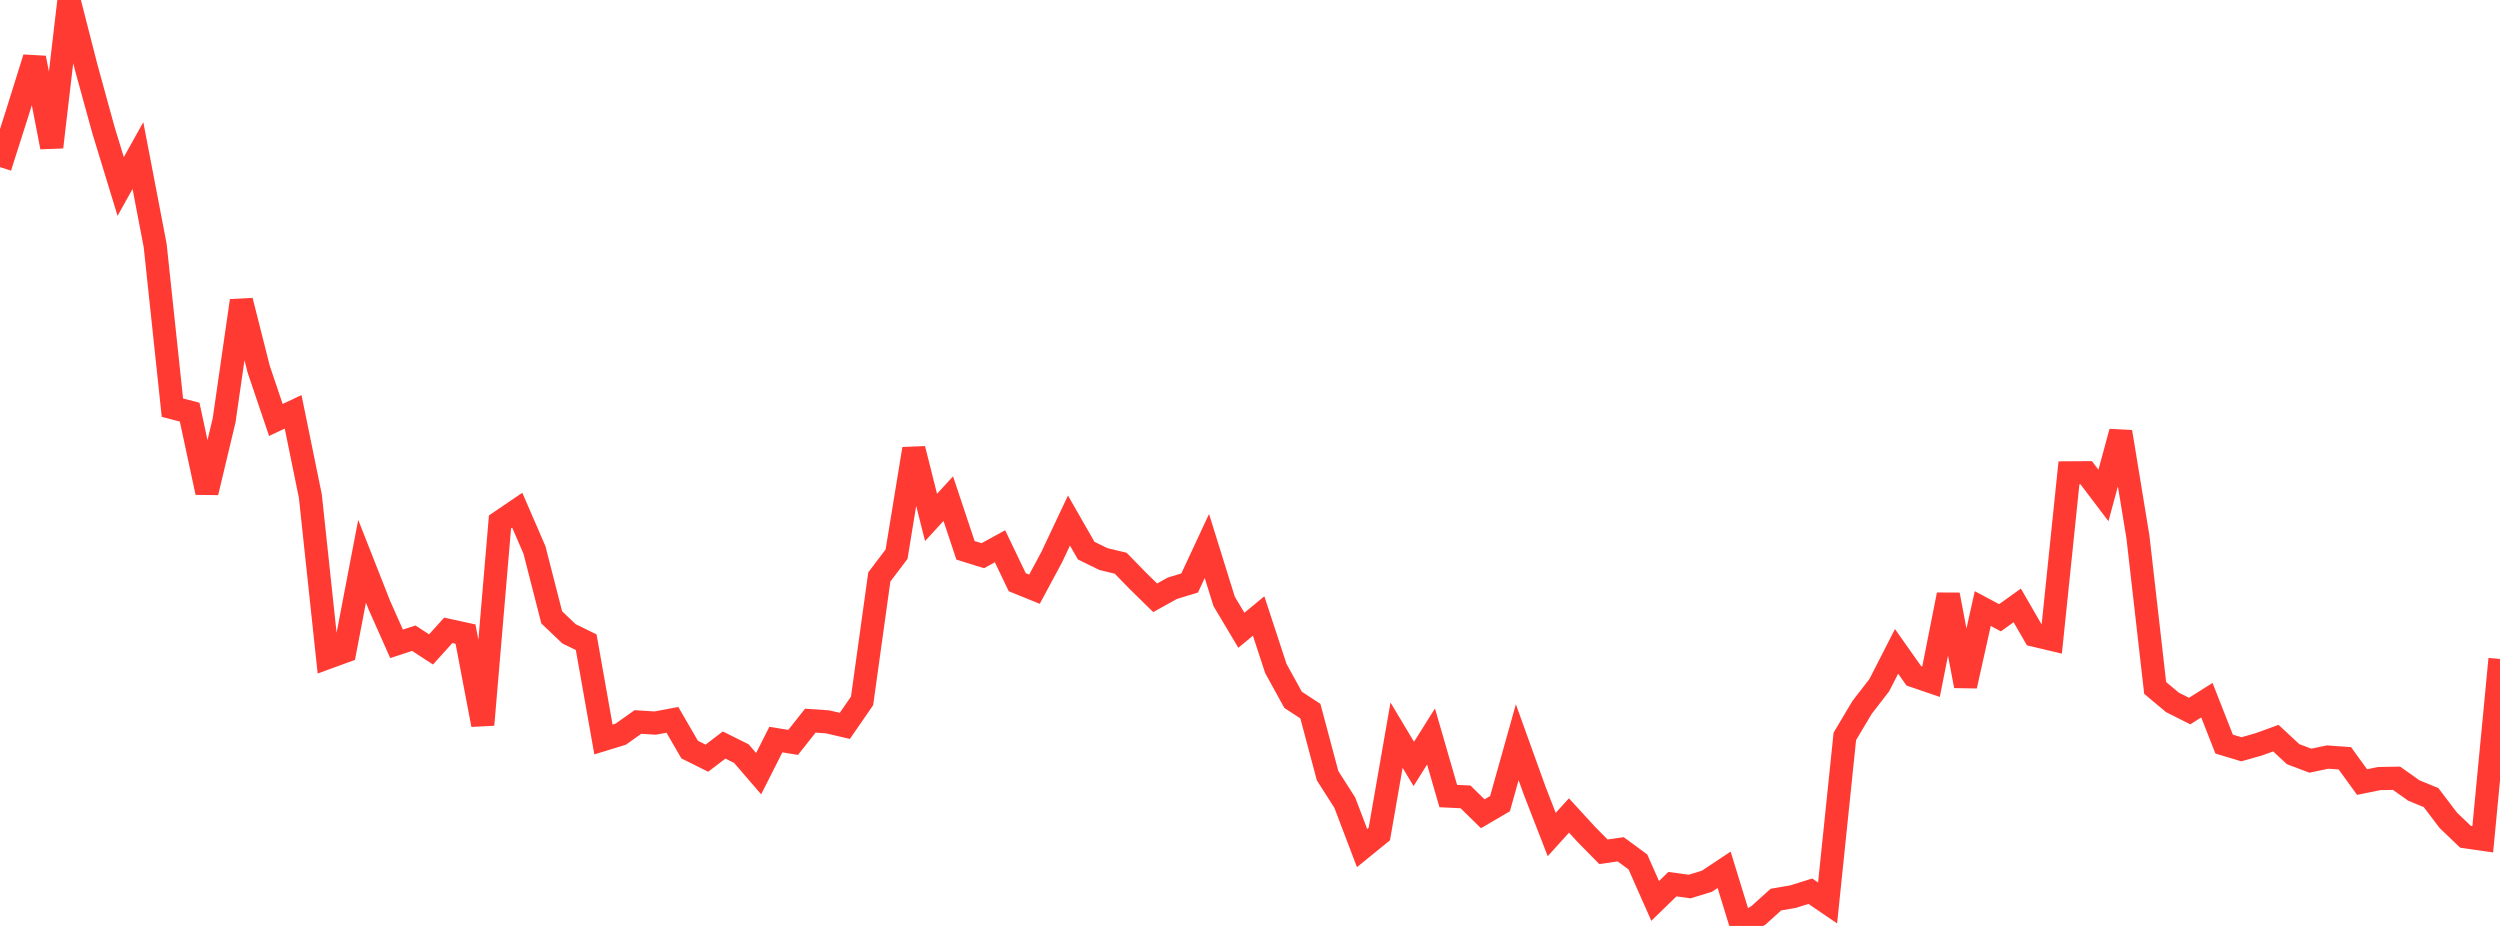 <?xml version="1.0" standalone="no"?>
<!DOCTYPE svg PUBLIC "-//W3C//DTD SVG 1.1//EN" "http://www.w3.org/Graphics/SVG/1.1/DTD/svg11.dtd">

<svg width="135" height="50" viewBox="0 0 135 50" preserveAspectRatio="none" 
  xmlns="http://www.w3.org/2000/svg"
  xmlns:xlink="http://www.w3.org/1999/xlink">


<polyline points="0.0, 9.025 0.931, 6.106 1.862, 3.127 2.793, 7.945 3.724, 0.0 4.655, 3.639 5.586, 7.025 6.517, 10.07 7.448, 8.401 8.379, 13.256 9.31, 22.014 10.241, 22.255 11.172, 26.592 12.103, 22.694 13.034, 16.238 13.966, 19.926 14.897, 22.678 15.828, 22.238 16.759, 26.791 17.69, 35.509 18.621, 35.169 19.552, 30.307 20.483, 32.673 21.414, 34.767 22.345, 34.463 23.276, 35.069 24.207, 34.039 25.138, 34.242 26.069, 39.138 27.0, 28.183 27.931, 27.551 28.862, 29.701 29.793, 33.338 30.724, 34.224 31.655, 34.68 32.586, 39.933 33.517, 39.647 34.448, 38.987 35.379, 39.046 36.31, 38.872 37.241, 40.478 38.172, 40.942 39.103, 40.231 40.034, 40.695 40.966, 41.778 41.897, 39.937 42.828, 40.09 43.759, 38.915 44.69, 38.98 45.621, 39.197 46.552, 37.848 47.483, 31.154 48.414, 29.927 49.345, 24.239 50.276, 27.942 51.207, 26.927 52.138, 29.719 53.069, 30.008 54.0, 29.498 54.931, 31.439 55.862, 31.816 56.793, 30.084 57.724, 28.11 58.655, 29.735 59.586, 30.19 60.517, 30.414 61.448, 31.369 62.379, 32.281 63.31, 31.764 64.241, 31.481 65.172, 29.483 66.103, 32.474 67.034, 34.034 67.966, 33.264 68.897, 36.1 69.828, 37.792 70.759, 38.4 71.69, 41.888 72.621, 43.348 73.552, 45.796 74.483, 45.039 75.414, 39.698 76.345, 41.253 77.276, 39.77 78.207, 42.988 79.138, 43.031 80.069, 43.943 81.0, 43.398 81.931, 40.082 82.862, 42.668 83.793, 45.065 84.724, 44.036 85.655, 45.051 86.586, 45.996 87.517, 45.862 88.448, 46.546 89.379, 48.65 90.31, 47.744 91.241, 47.872 92.172, 47.588 93.103, 46.97 94.034, 50.0 94.966, 49.42 95.897, 48.579 96.828, 48.417 97.759, 48.125 98.69, 48.759 99.621, 39.765 100.552, 38.201 101.483, 36.997 102.414, 35.174 103.345, 36.494 104.276, 36.812 105.207, 32.115 106.138, 37.042 107.069, 32.862 108.0, 33.359 108.931, 32.692 109.862, 34.303 110.793, 34.524 111.724, 25.533 112.655, 25.527 113.586, 26.754 114.517, 23.322 115.448, 28.994 116.379, 37.149 117.31, 37.928 118.241, 38.397 119.172, 37.81 120.103, 40.18 121.034, 40.461 121.966, 40.197 122.897, 39.86 123.828, 40.724 124.759, 41.077 125.69, 40.881 126.621, 40.947 127.552, 42.231 128.483, 42.042 129.414, 42.026 130.345, 42.686 131.276, 43.069 132.207, 44.296 133.138, 45.186 134.069, 45.32 135.0, 35.585" fill="none" stroke="#ff3a33" stroke-width="1.25"/>

</svg>